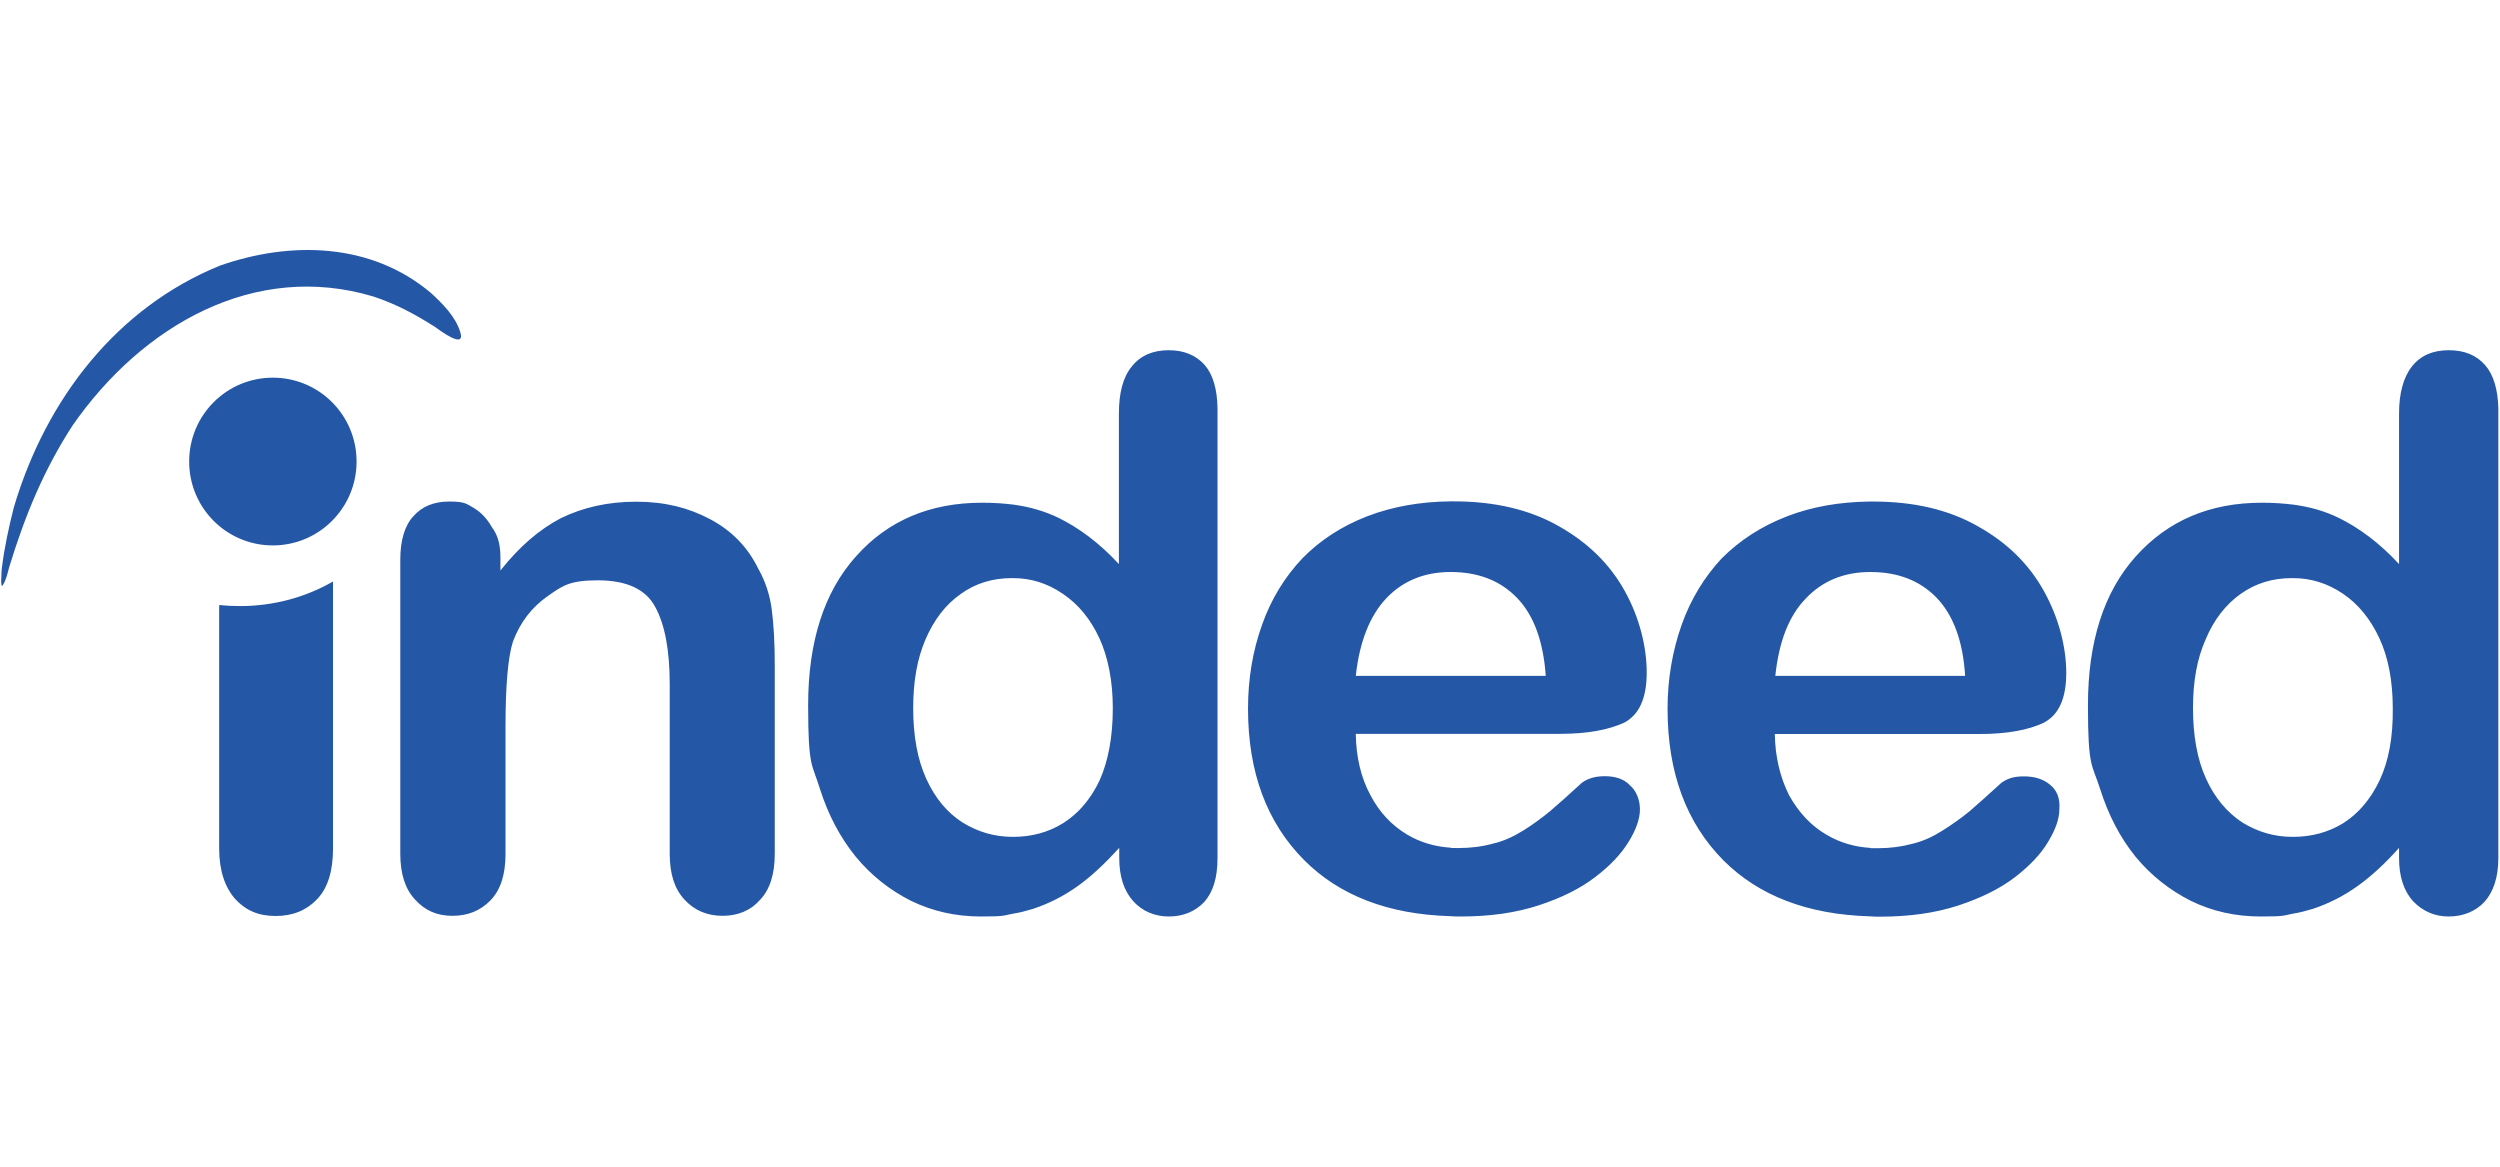 <svg width="300" height="140" viewBox="0 0 300 140" fill="none" xmlns="http://www.w3.org/2000/svg">
<g clip-path="url(#clip0_3074_792)">
<path fill-rule="evenodd" clip-rule="evenodd" d="M298.215 43.815C297.158 42.616 295.734 42.026 293.843 42.026C291.952 42.026 290.468 42.656 289.431 43.978C288.414 45.259 287.886 47.17 287.886 49.631V67.687C285.527 65.145 283.087 63.335 280.586 62.115C279.041 61.363 277.211 60.814 275.157 60.55C273.957 60.407 272.758 60.326 271.416 60.326C265.194 60.326 260.151 62.461 256.288 66.772C252.465 71.042 250.554 76.999 250.554 84.624C250.554 92.249 251.042 91.598 252.018 94.689C252.994 97.759 254.377 100.464 256.247 102.782C258.118 105.059 260.375 106.828 262.917 108.109C265.458 109.349 268.244 109.98 271.273 109.98C274.303 109.98 273.978 109.858 275.177 109.634C276.011 109.512 276.743 109.288 277.536 109.065C279.447 108.434 281.237 107.519 282.863 106.36C284.551 105.161 286.198 103.636 287.886 101.745V102.944C287.886 105.201 288.455 106.909 289.573 108.15C290.732 109.349 292.156 109.98 293.843 109.98C295.531 109.98 297.036 109.39 298.113 108.251C299.191 107.052 299.801 105.323 299.801 102.965V48.98C299.74 46.743 299.232 44.974 298.215 43.815ZM285.547 93.652C284.47 95.929 282.965 97.658 281.196 98.776C279.366 99.894 277.373 100.423 275.157 100.423H275.116C272.9 100.423 270.928 99.833 269.078 98.695C267.248 97.495 265.784 95.767 264.726 93.449C263.669 91.131 263.161 88.284 263.161 84.99C263.161 81.696 263.649 79.073 264.665 76.755C265.641 74.397 267.065 72.567 268.854 71.286C270.684 69.984 272.717 69.374 275.035 69.374H275.157C277.333 69.374 279.305 70.005 281.155 71.245C282.985 72.485 284.449 74.275 285.527 76.593C286.605 78.91 287.133 81.757 287.133 84.99C287.174 88.447 286.645 91.334 285.547 93.652ZM246.02 94.181C245.227 93.51 244.19 93.164 242.868 93.164C241.546 93.164 240.814 93.469 240.143 93.957C238.578 95.38 237.297 96.539 236.321 97.373C235.345 98.166 234.267 98.939 233.067 99.691C231.949 100.403 230.709 100.972 229.468 101.257C228.187 101.602 226.845 101.785 225.341 101.785C223.836 101.785 224.71 101.785 224.405 101.745C222.535 101.623 220.766 101.114 219.2 100.179C217.329 99.101 215.866 97.515 214.707 95.462C213.629 93.327 213.019 90.846 212.978 88.081H237.581C240.875 88.081 243.417 87.593 245.227 86.739C247.057 85.803 247.951 83.811 247.951 80.74C247.951 77.67 247.057 74.153 245.288 70.96C243.519 67.768 240.936 65.165 237.378 63.173C233.86 61.16 229.672 60.184 224.751 60.184H224.385C220.745 60.224 217.411 60.814 214.462 61.953C211.352 63.152 208.769 64.84 206.594 67.016C204.54 69.232 202.893 71.875 201.795 74.986C200.697 78.097 200.107 81.472 200.107 85.051C200.107 92.737 202.364 98.756 206.817 103.249C211.047 107.479 216.882 109.736 224.344 109.959C224.751 110 225.198 110 225.646 110C229.123 110 232.274 109.553 234.999 108.658C237.724 107.763 239.981 106.645 241.77 105.283C243.559 103.9 244.922 102.477 245.776 101.013C246.67 99.549 247.118 98.247 247.118 97.149C247.24 95.828 246.833 94.831 246.02 94.181ZM216.72 71.794C218.712 69.7 221.294 68.642 224.426 68.642H224.466C227.72 68.642 230.383 69.659 232.376 71.713C234.369 73.766 235.568 76.918 235.812 81.106H213.039C213.466 76.999 214.666 73.888 216.72 71.794ZM192.584 93.144C191.344 93.144 190.49 93.449 189.819 93.937C188.273 95.36 186.972 96.519 185.996 97.353C185.02 98.146 183.983 98.918 182.783 99.671C181.624 100.382 180.425 100.952 179.144 101.236C177.903 101.582 176.521 101.765 175.016 101.765C173.511 101.765 174.386 101.765 174.081 101.724C172.21 101.602 170.441 101.094 168.875 100.159C167.045 99.081 165.541 97.495 164.463 95.441C163.304 93.306 162.735 90.826 162.694 88.061H187.257C190.51 88.061 193.052 87.573 194.902 86.719C196.691 85.783 197.606 83.79 197.606 80.72C197.606 77.65 196.752 74.132 194.983 70.94C193.214 67.748 190.612 65.145 187.074 63.152C183.556 61.139 179.327 60.163 174.447 60.163H174.04C170.4 60.204 167.106 60.794 164.117 61.932C161.006 63.132 158.424 64.82 156.289 66.995C154.195 69.212 152.548 71.855 151.45 74.966C150.332 78.077 149.762 81.452 149.762 85.031C149.762 92.717 152.04 98.735 156.513 103.229C160.742 107.458 166.557 109.715 173.999 109.939C174.447 109.98 174.853 109.98 175.301 109.98C178.818 109.98 181.929 109.532 184.654 108.638C187.379 107.743 189.636 106.625 191.405 105.262C193.235 103.88 194.556 102.456 195.451 100.992C196.346 99.528 196.793 98.227 196.793 97.129C196.793 96.031 196.386 94.913 195.593 94.242C194.902 93.469 193.804 93.144 192.584 93.144ZM166.354 71.794C168.347 69.7 170.929 68.642 174.06 68.642H174.101C177.354 68.642 180.018 69.659 182.011 71.713C184.024 73.766 185.203 76.918 185.488 81.106H162.694C163.141 76.999 164.382 73.888 166.354 71.794ZM26.299 101.785V72.607C27.153 72.689 27.987 72.729 28.8 72.729C32.887 72.729 36.71 71.652 39.963 69.781V101.806C39.963 104.53 39.333 106.564 38.052 107.906C36.771 109.248 35.124 109.919 33.07 109.919C31.016 109.919 29.471 109.248 28.21 107.865C26.99 106.462 26.299 104.49 26.299 101.785ZM144.577 43.815C143.52 42.616 142.076 42.026 140.226 42.026C138.376 42.026 136.851 42.656 135.814 43.978C134.756 45.259 134.268 47.17 134.268 49.631V67.687C131.91 65.145 129.47 63.335 126.969 62.115C125.403 61.363 123.593 60.814 121.58 60.55C120.421 60.407 119.181 60.326 117.839 60.326C111.617 60.326 106.534 62.461 102.711 66.772C98.888 71.042 96.977 76.999 96.977 84.624C96.977 92.249 97.465 91.598 98.4 94.689C99.376 97.759 100.8 100.464 102.671 102.782C104.541 105.059 106.798 106.828 109.34 108.109C111.922 109.349 114.667 109.98 117.697 109.98C120.726 109.98 120.36 109.858 121.601 109.634C122.434 109.512 123.166 109.288 123.959 109.065C125.871 108.434 127.66 107.519 129.287 106.36C130.974 105.161 132.581 103.636 134.309 101.745V102.944C134.309 105.201 134.878 106.909 135.997 108.15C137.074 109.349 138.579 109.98 140.267 109.98C141.954 109.98 143.418 109.39 144.496 108.251C145.574 107.052 146.102 105.323 146.102 102.965V48.98C146.062 46.743 145.574 44.974 144.577 43.815ZM131.95 93.652C130.873 95.929 129.368 97.658 127.579 98.776C125.789 99.894 123.756 100.423 121.58 100.423H121.54C119.323 100.423 117.351 99.833 115.501 98.695C113.63 97.495 112.207 95.767 111.149 93.449C110.092 91.131 109.584 88.284 109.584 84.99C109.584 81.696 110.072 79.073 111.048 76.755C112.064 74.397 113.447 72.567 115.277 71.286C117.066 69.984 119.14 69.374 121.418 69.374H121.56C123.736 69.374 125.708 70.005 127.518 71.245C129.388 72.485 130.852 74.275 131.93 76.593C132.987 78.91 133.536 81.757 133.536 84.99C133.536 88.447 132.987 91.334 131.95 93.652ZM60.052 66.955V68.459C62.309 65.613 64.688 63.559 67.27 62.197C69.934 60.895 72.923 60.204 76.339 60.204C79.755 60.204 82.602 60.916 85.204 62.298C87.827 63.681 89.739 65.674 90.999 68.256C91.853 69.761 92.382 71.408 92.606 73.116C92.829 74.803 92.972 77.04 92.972 79.744V102.436C92.972 104.917 92.382 106.747 91.203 107.987C90.084 109.268 88.539 109.898 86.709 109.898C84.879 109.898 83.334 109.268 82.134 107.946C80.934 106.665 80.365 104.835 80.365 102.436V82.103C80.365 78.056 79.796 74.986 78.637 72.851C77.518 70.716 75.2 69.639 71.744 69.639C68.287 69.639 67.474 70.31 65.644 71.591C63.814 72.892 62.431 74.661 61.557 76.979C60.967 78.809 60.662 82.184 60.662 87.207V102.456C60.662 104.957 60.072 106.767 58.873 108.028C57.673 109.268 56.169 109.898 54.298 109.898C52.427 109.898 51.004 109.268 49.804 107.946C48.605 106.665 48.035 104.835 48.035 102.436V67.158C48.035 64.84 48.564 63.071 49.601 61.953C50.617 60.794 52.041 60.184 53.871 60.184C55.701 60.184 55.925 60.407 56.819 60.936C57.714 61.465 58.425 62.217 58.995 63.213C59.828 64.311 60.052 65.531 60.052 66.955ZM26.38 31.88C34.839 28.911 44.517 29.074 51.736 35.174C53.078 36.414 54.623 37.939 55.213 39.789C55.965 42.067 52.671 39.566 52.183 39.22C49.825 37.715 47.466 36.455 44.802 35.58C30.569 31.311 17.088 39.017 8.711 51.054C5.274 56.341 2.977 61.912 1.106 68.053C0.923 68.724 0.74 69.598 0.354 70.188C-0.012 70.859 0.211 68.398 0.211 68.276C0.516 65.735 1.045 63.295 1.675 60.834C5.559 47.78 14.099 36.882 26.38 31.88ZM42.789 55.385C42.789 60.936 38.296 65.45 32.745 65.45C27.194 65.45 22.7 60.956 22.7 55.385C22.7 49.814 27.194 45.32 32.745 45.32C38.296 45.32 42.789 49.814 42.789 55.385Z" fill="#2557A7"/>
</g>
<defs>
<clipPath id="clip0_3074_792">
<rect width="299.657" height="140" fill="white" transform="translate(0.144)"/>
</clipPath>
</defs>
</svg>
